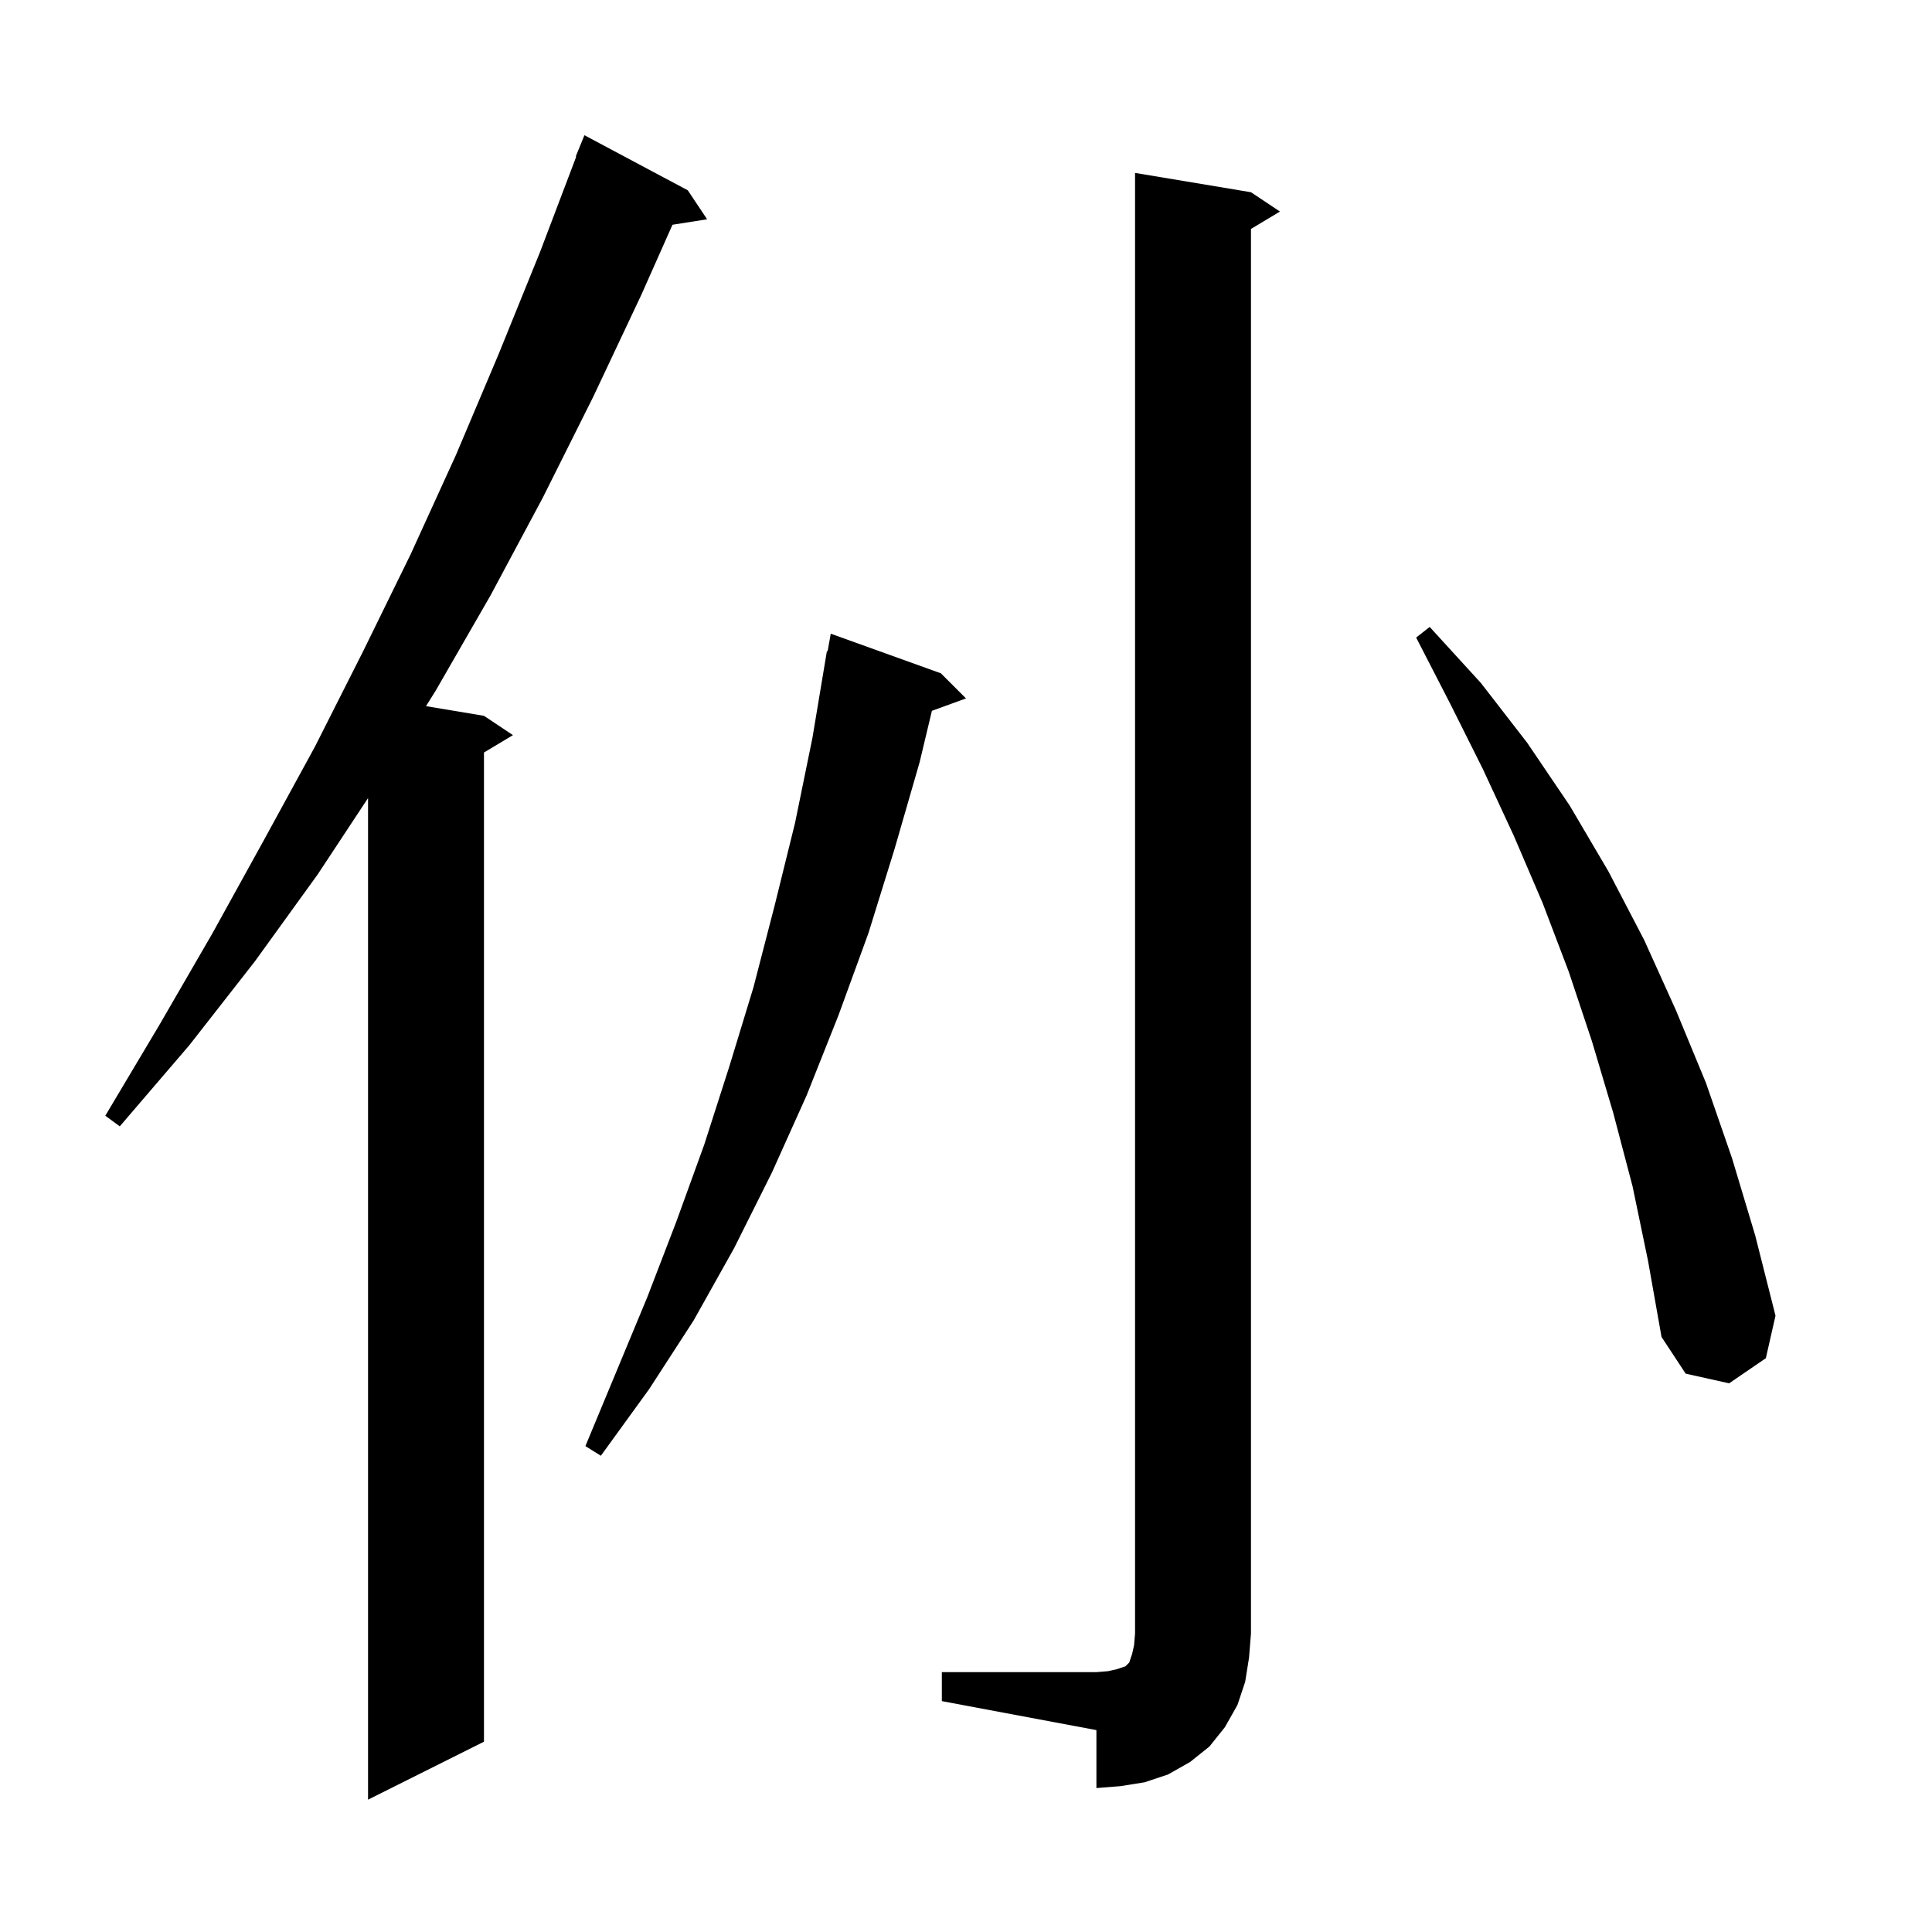 <svg xmlns="http://www.w3.org/2000/svg" xmlns:xlink="http://www.w3.org/1999/xlink" version="1.1" baseProfile="full" viewBox="0 0 200 200" width="200" height="200">
<g fill="black">
<path d="M 71.2 19.7 L 73.2 22.7 L 69.615 23.266 L 66.4 30.5 L 61.4 41.1 L 56.2 51.5 L 50.8 61.6 L 45.1 71.5 L 44.1 73.1 L 50.1 74.1 L 53.1 76.1 L 50.1 77.9 L 50.1 180.3 L 38.1 186.3 L 38.1 82.616 L 32.9 90.5 L 26.4 99.5 L 19.6 108.2 L 12.4 116.6 L 10.9 115.5 L 16.5 106.1 L 22.0 96.6 L 27.3 87.0 L 32.6 77.3 L 37.6 67.4 L 42.5 57.4 L 47.2 47.1 L 51.6 36.7 L 55.9 26.1 L 59.652 16.216 L 59.6 16.2 L 60.5 14.0 Z M 97.5 173.1 L 113.5 173.1 L 114.7 173.0 L 115.6 172.8 L 116.5 172.5 L 116.9 172.1 L 117.2 171.2 L 117.4 170.3 L 117.5 169.1 L 117.5 17.9 L 129.5 19.9 L 132.5 21.9 L 129.5 23.7 L 129.5 169.1 L 129.3 171.6 L 128.9 174.1 L 128.1 176.5 L 126.8 178.8 L 125.2 180.8 L 123.2 182.4 L 120.9 183.7 L 118.5 184.5 L 116.0 184.9 L 113.5 185.1 L 113.5 179.1 L 97.5 176.1 Z M 97.4 69.7 L 100.0 72.3 L 96.471 73.583 L 95.2 78.9 L 92.6 87.9 L 89.9 96.6 L 86.8 105.1 L 83.5 113.4 L 79.9 121.4 L 76.0 129.2 L 71.8 136.7 L 67.2 143.8 L 62.2 150.7 L 60.6 149.7 L 67.0 134.3 L 70.0 126.5 L 72.9 118.5 L 75.5 110.4 L 78.0 102.2 L 80.2 93.7 L 82.3 85.2 L 84.1 76.4 L 85.6 67.4 L 85.676 67.415 L 86.0 65.6 Z M 169.0 122.8 L 167.0 115.2 L 164.8 107.8 L 162.4 100.6 L 159.7 93.5 L 156.7 86.5 L 153.5 79.6 L 150.1 72.8 L 146.6 66.0 L 148.0 64.9 L 153.3 70.7 L 158.1 76.9 L 162.5 83.4 L 166.5 90.2 L 170.2 97.3 L 173.5 104.6 L 176.6 112.1 L 179.3 119.9 L 181.7 127.9 L 183.8 136.2 L 182.8 140.6 L 179.0 143.2 L 174.5 142.2 L 172.0 138.4 L 170.6 130.5 Z " />
</g>
</svg>
